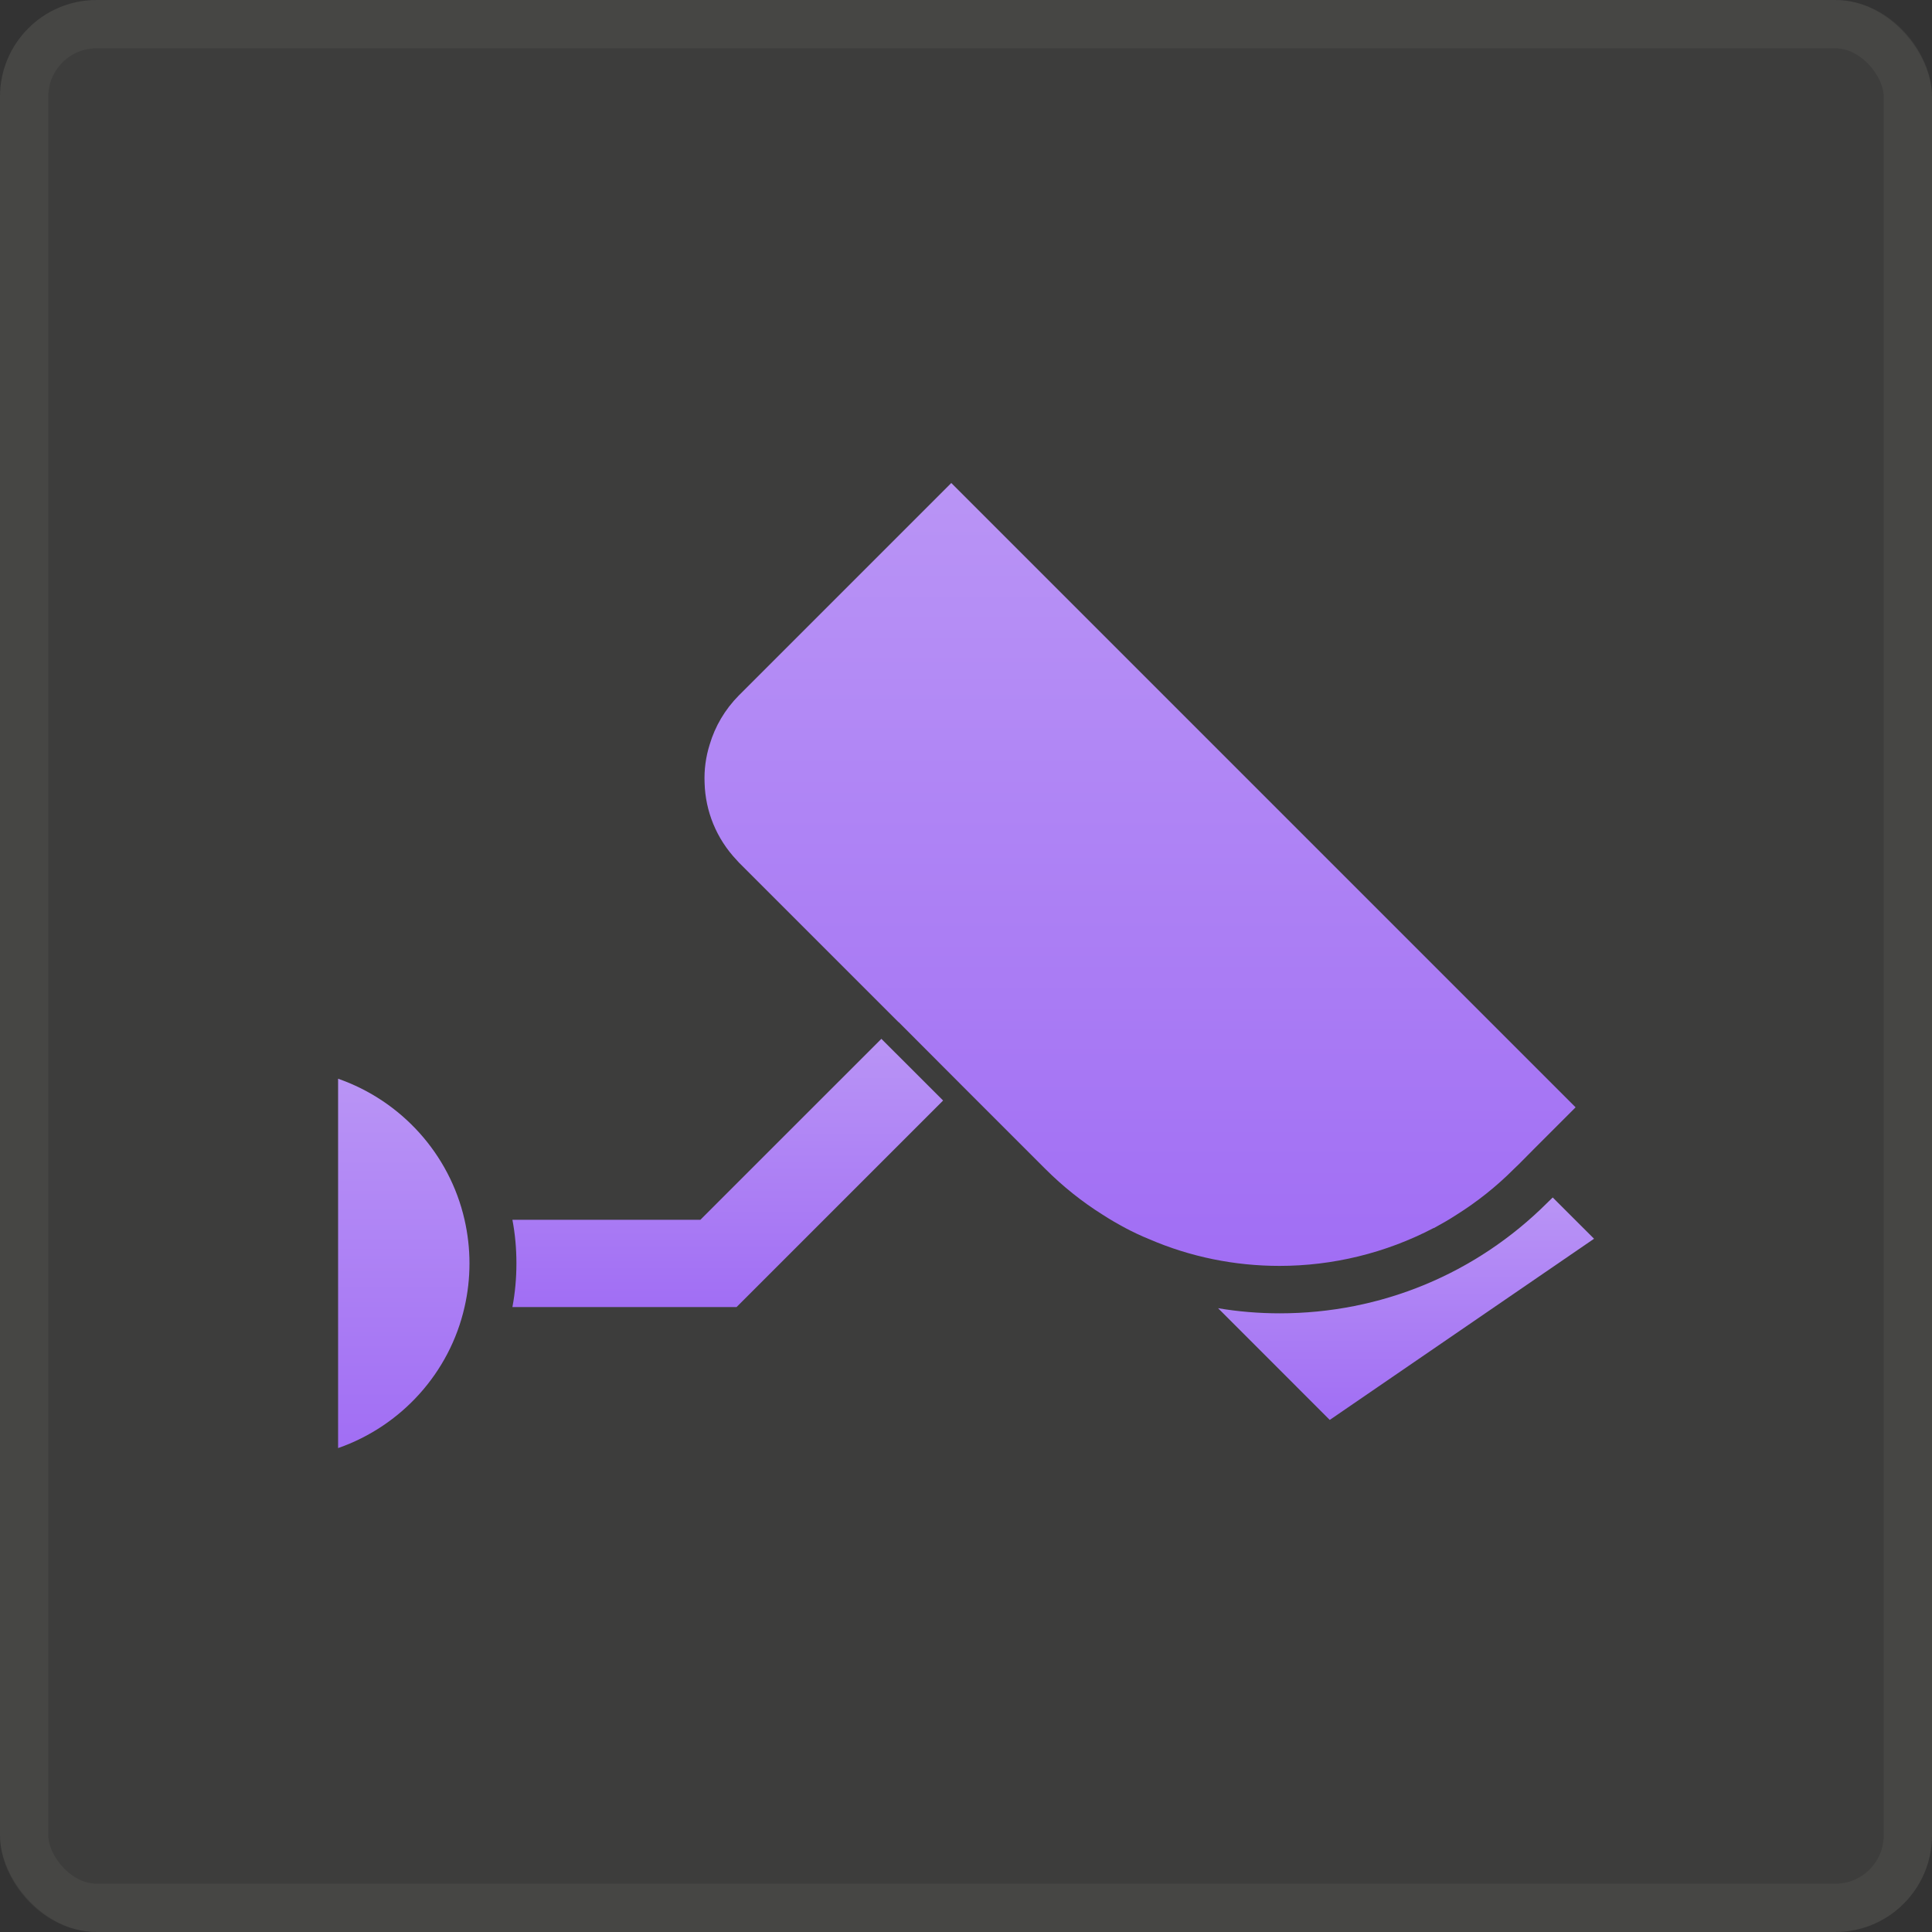 <?xml version="1.0" encoding="UTF-8"?> <svg xmlns="http://www.w3.org/2000/svg" width="40" height="40" viewBox="0 0 40 40" fill="none"><rect x="0" y="0" width="40" height="40" fill="#333333" stroke="none"/><rect width="40" height="40" rx="2" fill="#F8F5ED" fill-opacity="0.05"></rect><rect x="0.5" y="0.5" width="39" height="39" rx="1.5" stroke="#F8F5ED" stroke-opacity="0.05"></rect><path d="M32.147 24.793L32.042 24.895C30.56 26.376 28.589 27.191 26.496 27.191C26.062 27.191 25.634 27.155 25.219 27.085L27.531 29.398L33.003 25.647L32.148 24.793L32.147 24.793Z" fill="url(#paint0_linear_2712_6767)"></path><path d="M7 22.334V29.981C8.305 29.526 9.309 28.425 9.618 27.061C9.685 26.77 9.72 26.465 9.72 26.156C9.72 25.846 9.684 25.544 9.618 25.254C9.308 23.89 8.305 22.789 7 22.334Z" fill="url(#paint1_linear_2712_6767)"></path><path d="M29.685 25.427C29.845 25.34 30.003 25.25 30.159 25.148C30.578 24.885 30.979 24.568 31.346 24.2L31.452 24.098L31.797 23.75L32.621 22.926L19.695 10L15.297 14.398C15.007 14.691 14.804 15.041 14.694 15.412C14.612 15.671 14.576 15.941 14.588 16.212C14.604 16.787 14.827 17.36 15.255 17.81C15.267 17.825 15.282 17.842 15.297 17.857L18.601 21.161H18.605L19.879 22.438L21.639 24.198C22.008 24.567 22.407 24.884 22.826 25.147C22.983 25.249 23.14 25.339 23.3 25.425C23.457 25.508 23.621 25.586 23.787 25.653C24.649 26.026 25.57 26.209 26.491 26.209C27.588 26.209 28.686 25.946 29.682 25.425L29.685 25.427Z" fill="url(#paint2_linear_2712_6767)"></path><path d="M14.501 25.254H10.609C10.664 25.545 10.692 25.846 10.692 26.156C10.692 26.466 10.664 26.768 10.609 27.061H15.25L19.526 22.785L18.248 21.508L14.501 25.254Z" fill="url(#paint3_linear_2712_6767)"></path><defs><linearGradient id="paint0_linear_2712_6767" x1="29.111" y1="24.793" x2="29.111" y2="29.398" gradientUnits="userSpaceOnUse"><stop stop-color="#B994F5"></stop><stop offset="1" stop-color="#A16EF4"></stop></linearGradient><linearGradient id="paint1_linear_2712_6767" x1="8.36" y1="22.334" x2="8.36" y2="29.981" gradientUnits="userSpaceOnUse"><stop stop-color="#B994F5"></stop><stop offset="1" stop-color="#A16EF4"></stop></linearGradient><linearGradient id="paint2_linear_2712_6767" x1="23.603" y1="10" x2="23.603" y2="26.209" gradientUnits="userSpaceOnUse"><stop stop-color="#B994F5"></stop><stop offset="1" stop-color="#A16EF4"></stop></linearGradient><linearGradient id="paint3_linear_2712_6767" x1="15.068" y1="21.508" x2="15.068" y2="27.061" gradientUnits="userSpaceOnUse"><stop stop-color="#B994F5"></stop><stop offset="1" stop-color="#A16EF4"></stop></linearGradient></defs></svg> 